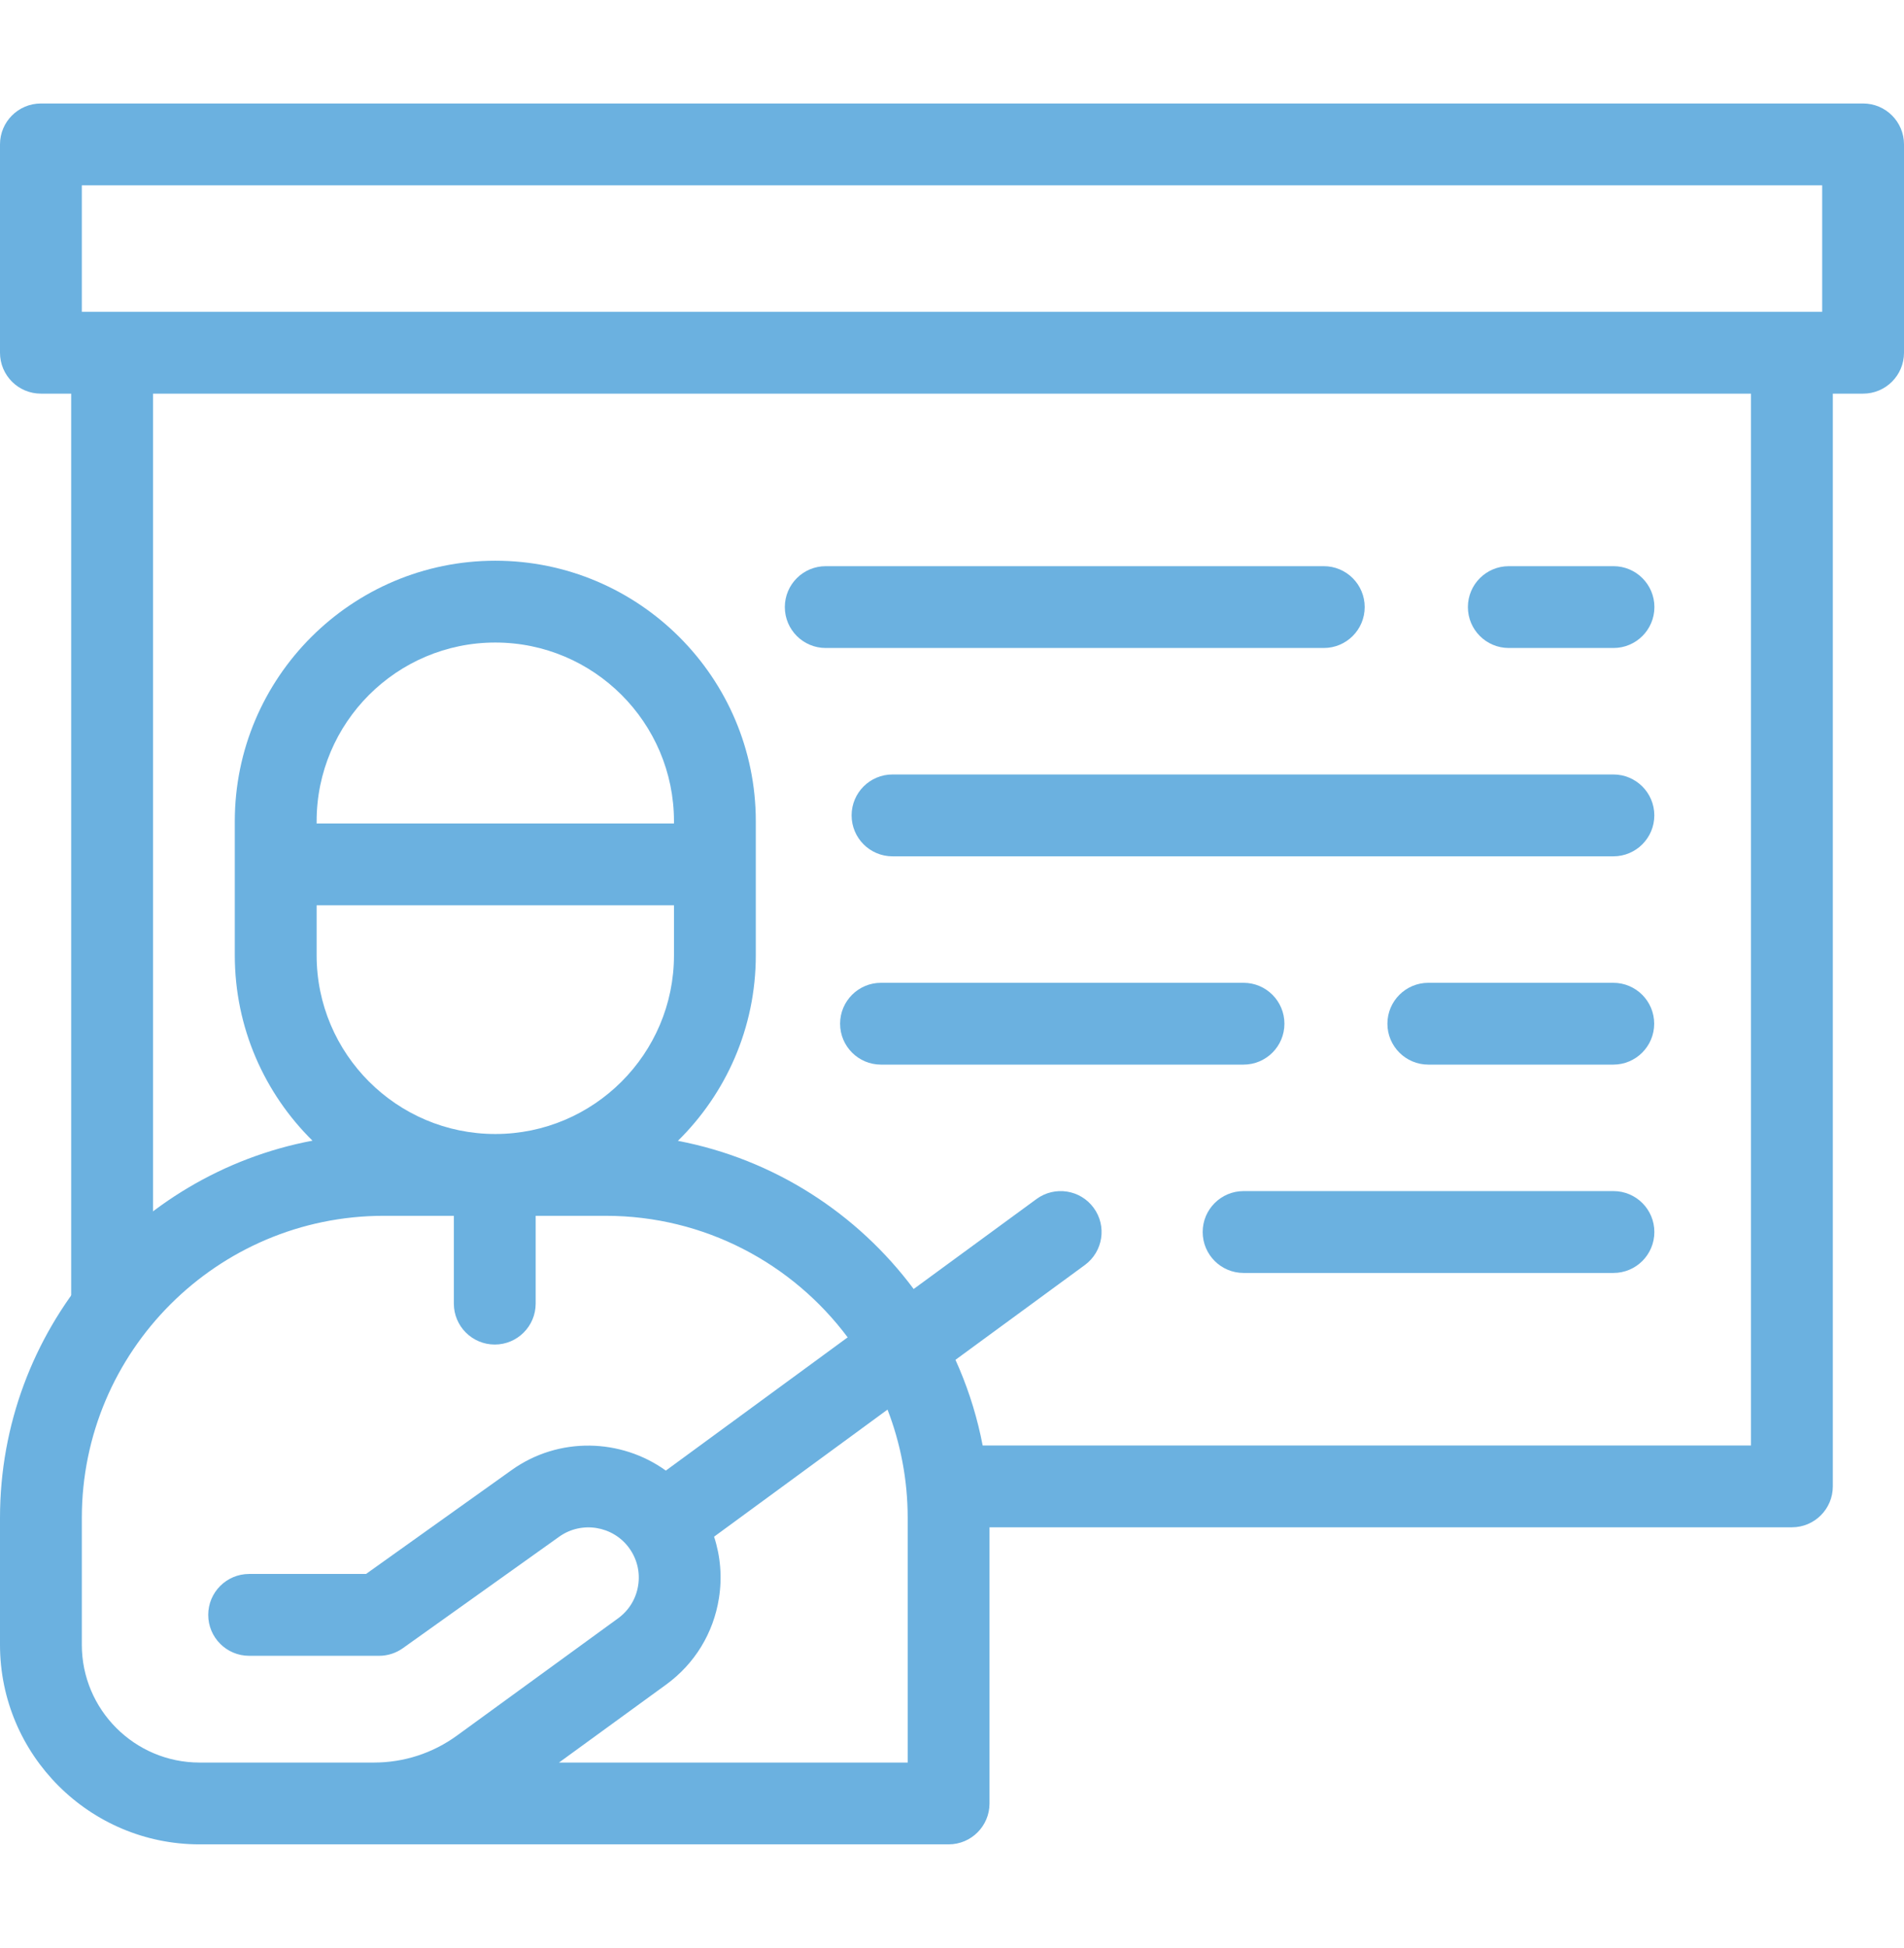 <svg width="44" height="45" viewBox="0 0 44 45" fill="none" xmlns="http://www.w3.org/2000/svg">
<path d="M19.68 18.837C19.68 19.36 20.103 19.783 20.625 19.783H37.284C37.806 19.783 38.23 19.36 38.23 18.837C38.23 18.315 37.806 17.892 37.284 17.892H20.625C20.103 17.892 19.68 18.315 19.68 18.837Z" fill="#6BB1E0"/>
<path d="M29.682 23.65C29.682 23.128 29.259 22.705 28.737 22.705H20.359C19.837 22.705 19.414 23.128 19.414 23.65C19.414 24.172 19.837 24.595 20.359 24.595H28.737C29.259 24.595 29.682 24.172 29.682 23.65Z" fill="#6BB1E0"/>
<path d="M37.282 22.705H33.008C32.486 22.705 32.062 23.128 32.062 23.65C32.062 24.172 32.486 24.595 33.008 24.595H37.282C37.804 24.595 38.227 24.172 38.227 23.65C38.227 23.128 37.804 22.705 37.282 22.705Z" fill="#6BB1E0"/>
<path d="M31.537 14.025C31.537 13.503 31.114 13.08 30.592 13.08H19.082C18.56 13.08 18.137 13.503 18.137 14.025C18.137 14.547 18.56 14.97 19.082 14.97H30.592C31.114 14.97 31.537 14.547 31.537 14.025Z" fill="#6BB1E0"/>
<path d="M37.287 14.97C37.809 14.97 38.232 14.547 38.232 14.025C38.232 13.503 37.809 13.08 37.287 13.08H34.867C34.345 13.08 33.922 13.503 33.922 14.025C33.922 14.547 34.345 14.97 34.867 14.97H37.287Z" fill="#6BB1E0"/>
<path d="M37.286 27.517H28.738C28.216 27.517 27.793 27.94 27.793 28.462C27.793 28.985 28.216 29.408 28.738 29.408H37.286C37.808 29.408 38.231 28.985 38.231 28.462C38.231 27.94 37.808 27.517 37.286 27.517Z" fill="#6BB1E0"/>
<path d="M43.055 2.391H0.945C0.423 2.391 0 2.814 0 3.336V8.148C0 8.671 0.423 9.094 0.945 9.094H1.645V30.116H3.536V9.094H40.464V33.394H22V35.284H41.41C41.932 35.284 42.355 34.861 42.355 34.339V9.094H43.055C43.577 9.094 44 8.671 44 8.148V3.336C44 2.814 43.577 2.391 43.055 2.391ZM1.891 4.281H42.109V7.203H1.891V4.281Z" fill="#6BB1E0"/>
<path d="M25.274 27.904C24.966 27.483 24.374 27.391 23.953 27.7L21.114 29.779C19.813 28.033 17.885 26.78 15.666 26.356C16.776 25.264 17.466 23.746 17.466 22.069V18.973C17.466 15.654 14.765 12.954 11.446 12.954C8.127 12.954 5.426 15.654 5.426 18.973V22.069C5.426 23.743 6.114 25.26 7.221 26.352C3.116 27.127 0 30.739 0 35.067V37.998C0 40.541 2.069 42.609 4.612 42.609H21.922C22.444 42.609 22.867 42.186 22.867 41.664V35.067C22.867 33.766 22.585 32.529 22.08 31.415L25.07 29.225C25.491 28.916 25.583 28.325 25.274 27.904ZM7.317 20.915H15.575V22.069C15.575 24.346 13.723 26.198 11.446 26.198C9.169 26.198 7.317 24.346 7.317 22.069L7.317 20.915ZM11.446 14.844C13.723 14.844 15.575 16.696 15.575 18.973V19.024H7.317V18.973C7.317 16.696 9.169 14.844 11.446 14.844ZM4.612 40.719C3.111 40.719 1.891 39.498 1.891 37.998V35.067C1.891 31.219 5.021 28.088 8.869 28.088H10.488V30.116C10.488 30.638 10.911 31.062 11.434 31.062C11.956 31.062 12.379 30.638 12.379 30.116V28.088H13.998C16.283 28.088 18.316 29.193 19.589 30.896L15.387 33.974C14.353 33.23 12.914 33.184 11.825 33.961L8.459 36.362H5.758C5.236 36.362 4.812 36.785 4.812 37.307C4.812 37.83 5.236 38.253 5.758 38.253H8.761C8.958 38.253 9.15 38.191 9.31 38.077L12.923 35.501C13.44 35.132 14.165 35.249 14.539 35.763C14.722 36.015 14.796 36.322 14.747 36.629C14.699 36.936 14.534 37.205 14.282 37.388L10.564 40.093C10.001 40.503 9.336 40.719 8.641 40.719L4.612 40.719ZM20.976 35.067V40.719H12.918L15.395 38.917C16.054 38.437 16.487 37.729 16.614 36.923C16.691 36.439 16.65 35.954 16.502 35.501L20.51 32.565C20.81 33.342 20.976 34.185 20.976 35.067Z" fill="#6BB1E0"/>
</svg>
